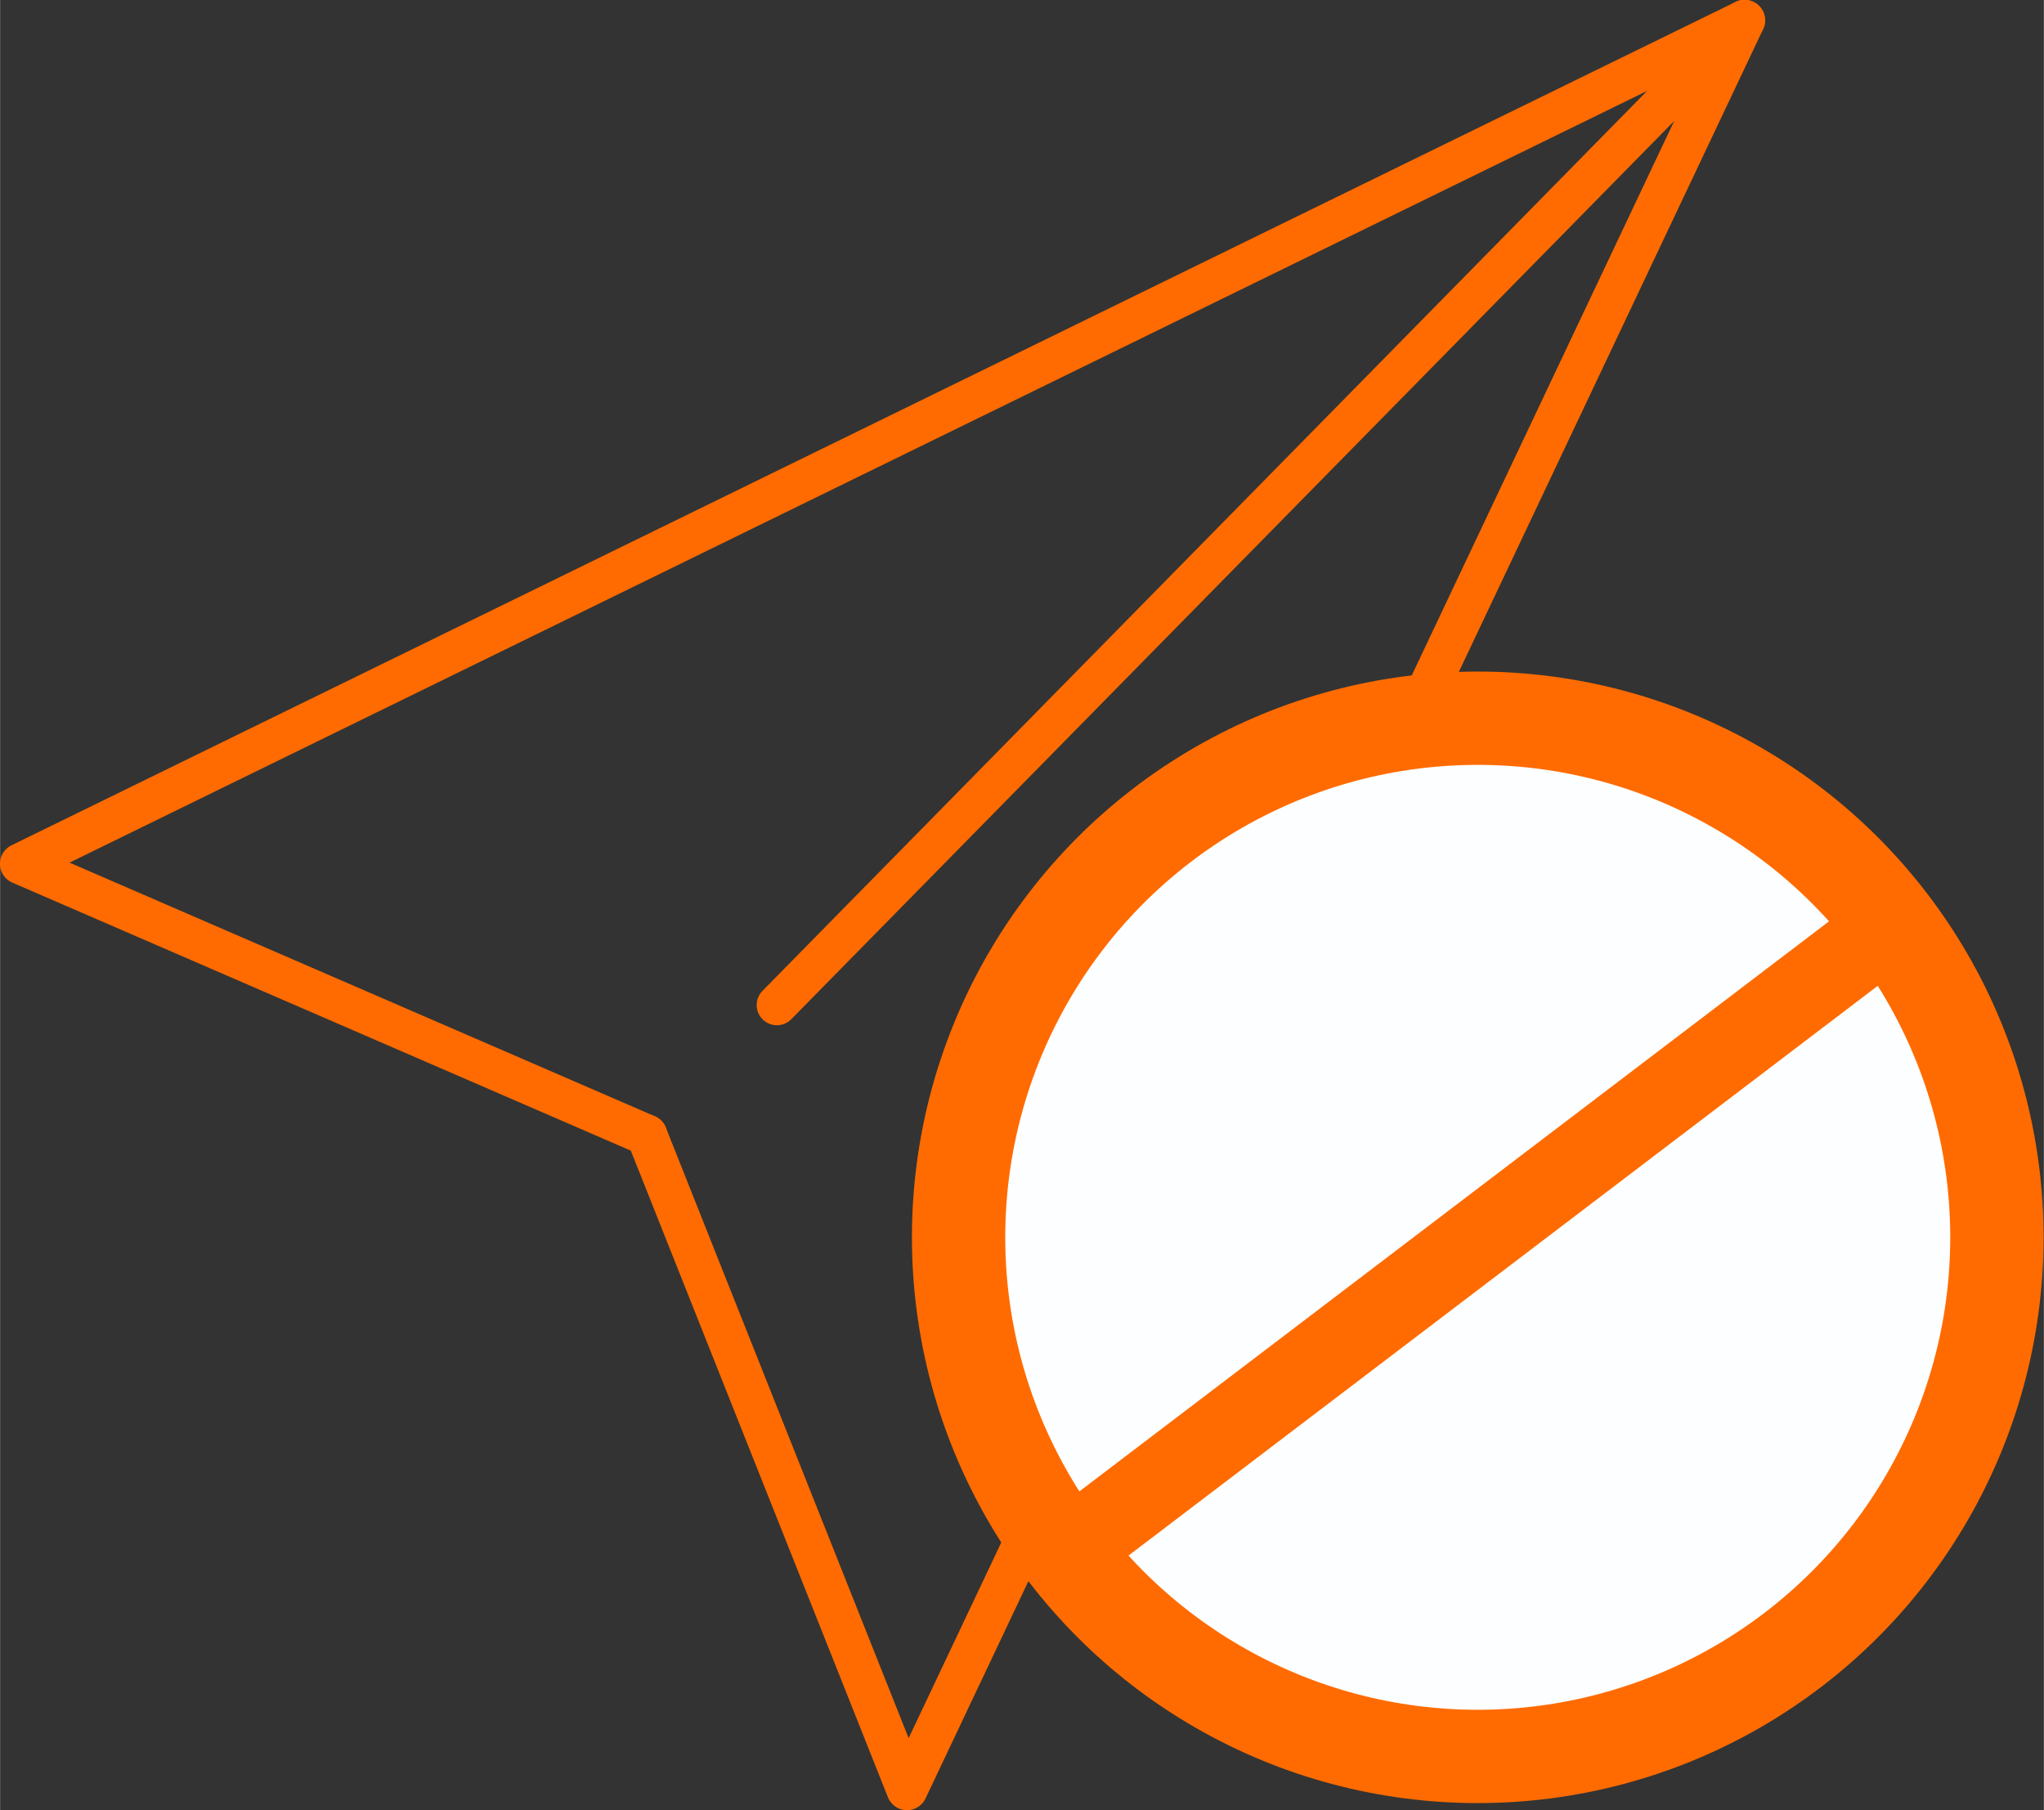 <svg xmlns="http://www.w3.org/2000/svg" width="21.94mm" height="19.43mm" viewBox="0 0 62.2 55.09"><rect x="0" y="0" width="62.2" height="55.09" fill="#333333" stroke="none"/><title>Asset 94</title><polyline points="19.68 34.55 0.62 26.29 53.09 0.62" fill="none" stroke="#FF6B00" stroke-linecap="round" stroke-linejoin="round" stroke-width="1.25"/><polyline points="19.68 34.55 27.6 54.47 53.09 0.62" fill="none" stroke="#FF6B00" stroke-linecap="round" stroke-linejoin="round" stroke-width="1.25"/><line x1="52.9" y1="0.82" x2="23.64" y2="30.59" fill="none" stroke="#FF6B00" stroke-linecap="round" stroke-linejoin="round" stroke-width="1.23"/><circle cx="44.97" cy="37.66" r="15.8" fill="#fdfeff" stroke="#FF6B00" stroke-linecap="round" stroke-linejoin="round" stroke-width="2.84"/><line x1="56.67" y1="28.82" x2="32.41" y2="47.27" fill="none" stroke="#FF6B00" stroke-linecap="round" stroke-linejoin="round" stroke-width="2.46"/></svg>